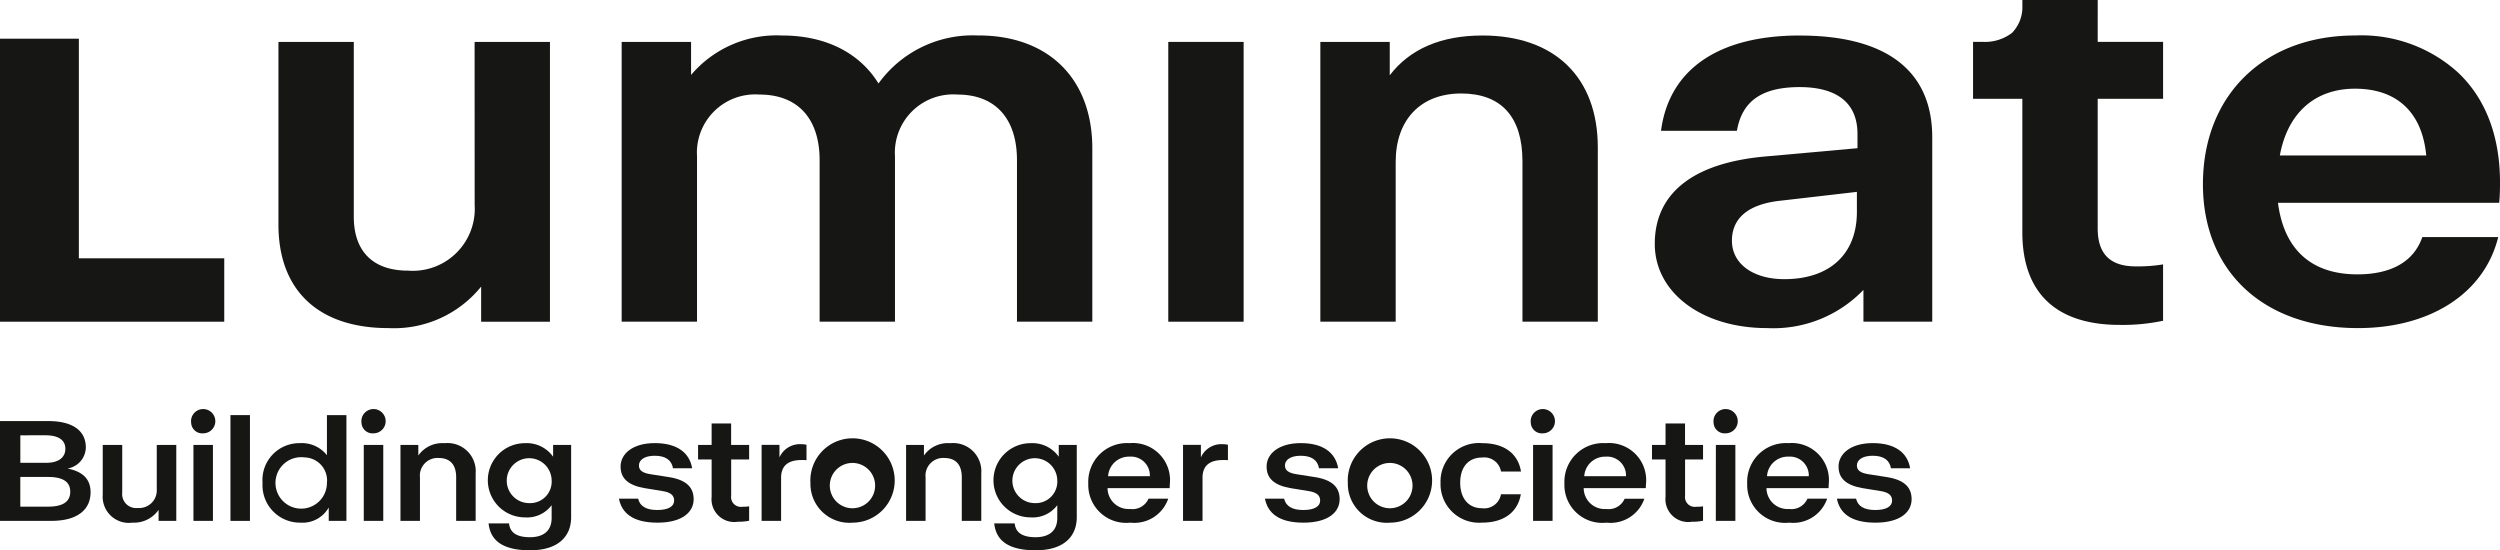 <?xml version="1.0" encoding="UTF-8"?> <svg xmlns="http://www.w3.org/2000/svg" xmlns:xlink="http://www.w3.org/1999/xlink" width="202.894" height="44.659" viewBox="0 0 202.894 44.659"><defs><clipPath id="clip-path"><rect id="Rechteck_562" data-name="Rechteck 562" width="202.894" height="44.659" fill="none"></rect></clipPath></defs><g id="Gruppe_1134" data-name="Gruppe 1134" transform="translate(-97.106)"><g id="Gruppe_405" data-name="Gruppe 405" transform="translate(97.106)" clip-path="url(#clip-path)"><path id="Pfad_986" data-name="Pfad 986" d="M2501.55,54.571c.629-3.447,2.844-5.419,6.1-5.419,3.405,0,5.452,1.922,5.781,5.419Zm14.335-6.844a11.658,11.658,0,0,0-8.234-2.893c-7.384,0-12.344,4.85-12.344,12.068,0,7.094,4.94,11.679,12.586,11.679,5.792,0,10.132-2.752,11.326-7.182l.056-.208h-6.162l-.042.115c-.708,1.907-2.516,2.914-5.226,2.914-3.732,0-5.958-2.007-6.449-5.809h17.956l.014-.154c0-.021.049-.534.049-1.267.052-3.917-1.168-7.12-3.53-9.264" transform="translate(-2316.523 -41.954)" fill="#161615"></path><path id="Pfad_987" data-name="Pfad 987" d="M0,48.852V71.821H18.2V66.676H6.4V48.852Z" transform="translate(0 -45.712)" fill="#161615"></path><path id="Pfad_988" data-name="Pfad 988" d="M733.178,44.836a9.43,9.43,0,0,0-8.1,3.894c-1.553-2.514-4.319-3.894-7.824-3.894a9.108,9.108,0,0,0-7.387,3.2V45.356h-5.633V68.063h6.116V54.654a4.73,4.73,0,0,1,5.071-5.025c3.1,0,4.878,1.942,4.878,5.327V68.063h6.116V54.654a4.73,4.73,0,0,1,5.071-5.025c3.07,0,4.83,1.942,4.83,5.327V68.063h6.115V54c0-5.655-3.547-9.169-9.257-9.169" transform="translate(-653.781 -41.955)" fill="#161615"></path><rect id="Rechteck_560" data-name="Rechteck 560" width="6.115" height="22.708" transform="translate(94.815 3.401)" fill="#161615"></rect><path id="Pfad_989" data-name="Pfad 989" d="M1508.8,44.836c-3.36,0-5.891,1.085-7.531,3.226V45.356h-5.633V68.063h6.115V55.086c0-3.42,2.036-5.544,5.313-5.544,3.254,0,4.975,1.9,4.975,5.5v13.02h6.115V53.918c0-5.687-3.5-9.082-9.354-9.082" transform="translate(-1388.48 -41.955)" fill="#161615"></path><path id="Pfad_990" data-name="Pfad 990" d="M1890.824,57.527v1.627c0,3.417-2.2,5.457-5.891,5.457-2.542,0-4.251-1.254-4.251-3.121s1.377-2.983,3.985-3.251Zm-4.637-12.691c-6.517,0-10.506,2.679-11.233,7.545l-.029.19h6.16l.027-.139c.455-2.326,2.068-3.409,5.074-3.409,2.138,0,4.686.662,4.686,3.813v1.146l-7.551.678c-5.822.538-8.9,2.991-8.9,7.09,0,3.959,3.833,6.832,9.112,6.832a10.138,10.138,0,0,0,7.822-3.1v2.58h5.584V53.1c0-5.4-3.718-8.26-10.752-8.26" transform="translate(-1740.123 -41.955)" fill="#161615"></path><path id="Pfad_991" data-name="Pfad 991" d="M2245.034,0h-6.115V.537a2.975,2.975,0,0,1-.841,2.131,3.589,3.589,0,0,1-2.288.732h-.874v4.62h4V18.844c0,4.922,2.734,7.524,7.906,7.524a15.7,15.7,0,0,0,3.368-.307l.148-.028V21.455l-.22.037a12.57,12.57,0,0,1-1.993.127c-2.081,0-3.093-1.007-3.093-3.077V8.021h5.307V3.4h-5.307Z" transform="translate(-2074.788)" fill="#161615"></path><path id="Pfad_992" data-name="Pfad 992" d="M331.378,66.154a5.031,5.031,0,0,1-5.409,5.327c-2.835,0-4.4-1.554-4.4-4.375V52.918h-6.115V67.755c0,5.332,3.251,8.39,8.919,8.39a9.1,9.1,0,0,0,7.531-3.367v2.848h5.585V52.918h-6.115Z" transform="translate(-292.856 -49.517)" fill="#161615"></path><path id="Pfad_993" data-name="Pfad 993" d="M7.351,537.593c0,1.347-.97,2.325-3.2,2.325H0v-8.1H3.908c2.087,0,3.058.847,3.058,2.146a1.766,1.766,0,0,1-1.489,1.705c1.29.251,1.874.906,1.874,1.92m-5.7-4.615v2.23H3.775c.984,0,1.529-.441,1.529-1.133,0-.751-.612-1.1-1.635-1.1ZM5.7,537.534c0-.847-.7-1.18-1.782-1.18H1.648v2.409h2.26c1.117,0,1.795-.346,1.795-1.228" transform="translate(0 -497.645)" fill="#161615"></path><path id="Pfad_994" data-name="Pfad 994" d="M122.3,561.882v6.165h-1.436v-.894a2.437,2.437,0,0,1-2.127,1.037,2.123,2.123,0,0,1-2.406-2.266v-4.042h1.582v3.864A1.134,1.134,0,0,0,119.173,567a1.43,1.43,0,0,0,1.542-1.514v-3.6Z" transform="translate(-107.993 -525.773)" fill="#161615"></path><path id="Pfad_995" data-name="Pfad 995" d="M216.513,521.363a.985.985,0,1,1,.984.859.9.9,0,0,1-.984-.859m.186,1.8h1.582v6.165H216.7Z" transform="translate(-201 -487.054)" fill="#161615"></path><rect id="Rechteck_561" data-name="Rechteck 561" width="1.582" height="8.585" transform="translate(18.703 33.689)" fill="#161615"></rect><path id="Pfad_996" data-name="Pfad 996" d="M304.209,524.216V532.8h-1.436v-1.085a2.437,2.437,0,0,1-2.287,1.228,3.036,3.036,0,0,1-3.084-3.219,2.99,2.99,0,0,1,3.018-3.231,2.6,2.6,0,0,1,2.207.978v-3.255Zm-1.582,5.509a1.868,1.868,0,0,0-1.808-2.075,2.088,2.088,0,1,0,1.808,2.075" transform="translate(-276.094 -490.527)" fill="#161615"></path><path id="Pfad_997" data-name="Pfad 997" d="M409.46,521.363a.985.985,0,1,1,.984.859.9.9,0,0,1-.984-.859m.186,1.8h1.582v6.165h-1.582Z" transform="translate(-380.123 -487.054)" fill="#161615"></path><path id="Pfad_998" data-name="Pfad 998" d="M459.718,562.112v3.851h-1.582v-3.542c0-1.073-.545-1.562-1.422-1.562a1.43,1.43,0,0,0-1.516,1.574v3.529h-1.582V559.8h1.449v.859a2.366,2.366,0,0,1,2.127-1,2.288,2.288,0,0,1,2.526,2.456" transform="translate(-421.115 -523.69)" fill="#161615"></path><path id="Pfad_999" data-name="Pfad 999" d="M558.752,559.8v5.867c0,1.479-.957,2.683-3.337,2.683-2.433,0-3.231-.954-3.364-2.182h1.662c.066.692.558,1.121,1.688,1.121s1.768-.537,1.768-1.562v-1.038a2.479,2.479,0,0,1-2.167.99,3.011,3.011,0,1,1,0-6.022,2.621,2.621,0,0,1,2.287,1.1V559.8Zm-1.582,2.862a1.822,1.822,0,1,0-1.808,1.86,1.747,1.747,0,0,0,1.808-1.86" transform="translate(-512.4 -523.69)" fill="#161615"></path><path id="Pfad_1000" data-name="Pfad 1000" d="M701.113,564.163h1.555c.146.608.651.918,1.555.918.931,0,1.369-.31,1.369-.763,0-.394-.239-.668-.944-.775l-1.462-.238c-1.356-.239-1.941-.811-1.941-1.753,0-1.014.957-1.9,2.778-1.9s2.818.787,3.031,2.039H705.5c-.12-.679-.625-1.013-1.489-1.013-.838,0-1.276.346-1.276.787,0,.358.226.608.97.716l1.449.227c1.462.227,2.021.858,2.021,1.8,0,1.025-.9,1.9-2.938,1.9-2.007,0-2.9-.787-3.124-1.944" transform="translate(-650.88 -523.69)" fill="#161615"></path><path id="Pfad_1001" data-name="Pfad 1001" d="M793.409,537.714v2.945a.792.792,0,0,0,.9.894,3.443,3.443,0,0,0,.558-.036v1.169a4.249,4.249,0,0,1-.917.083,1.85,1.85,0,0,1-2.127-2.027v-3.029h-1.1v-1.18h1.1v-1.741h1.582v1.741h1.462v1.18Z" transform="translate(-734.069 -500.425)" fill="#161615"></path><path id="Pfad_1002" data-name="Pfad 1002" d="M866.354,561v1.252a3.9,3.9,0,0,0-.4-.012c-1.1,0-1.662.465-1.662,1.443v3.494h-1.582v-6.165h1.449v1.014a1.817,1.817,0,0,1,1.741-1.073,2.021,2.021,0,0,1,.452.048" transform="translate(-800.9 -524.905)" fill="#161615"></path><path id="Pfad_1003" data-name="Pfad 1003" d="M918,562.9a3.423,3.423,0,1,1,3.43,3.208A3.16,3.16,0,0,1,918,562.9m5.238-.012a1.839,1.839,0,1,0-1.821,2.051,1.838,1.838,0,0,0,1.821-2.051" transform="translate(-852.227 -523.69)" fill="#161615"></path><path id="Pfad_1004" data-name="Pfad 1004" d="M1032.453,562.112v3.851h-1.582v-3.542c0-1.073-.545-1.562-1.422-1.562a1.43,1.43,0,0,0-1.516,1.574v3.529h-1.582V559.8h1.449v.859a2.366,2.366,0,0,1,2.127-1,2.288,2.288,0,0,1,2.526,2.456" transform="translate(-952.815 -523.69)" fill="#161615"></path><path id="Pfad_1005" data-name="Pfad 1005" d="M1131.488,559.8v5.867c0,1.479-.957,2.683-3.337,2.683-2.432,0-3.23-.954-3.363-2.182h1.662c.066.692.558,1.121,1.688,1.121s1.768-.537,1.768-1.562v-1.038a2.48,2.48,0,0,1-2.167.99,3.011,3.011,0,1,1,0-6.022,2.621,2.621,0,0,1,2.287,1.1V559.8Zm-1.582,2.862a1.822,1.822,0,1,0-1.808,1.86,1.747,1.747,0,0,0,1.808-1.86" transform="translate(-1044.1 -523.69)" fill="#161615"></path><path id="Pfad_1006" data-name="Pfad 1006" d="M1239.279,562.96c0,.2-.013.346-.013.346h-5.039a1.706,1.706,0,0,0,1.835,1.693,1.418,1.418,0,0,0,1.489-.835h1.6a2.905,2.905,0,0,1-3.071,1.944,3.075,3.075,0,0,1-3.416-3.172,3.141,3.141,0,0,1,3.35-3.279,3.012,3.012,0,0,1,3.27,3.3m-1.622-.62a1.533,1.533,0,0,0-1.648-1.586,1.693,1.693,0,0,0-1.742,1.586Z" transform="translate(-1144.341 -523.691)" fill="#161615"></path><path id="Pfad_1007" data-name="Pfad 1007" d="M1343.724,561v1.252a3.9,3.9,0,0,0-.4-.012c-1.1,0-1.662.465-1.662,1.443v3.494h-1.582v-6.165h1.449v1.014a1.818,1.818,0,0,1,1.741-1.073,2.02,2.02,0,0,1,.452.048" transform="translate(-1244.068 -524.905)" fill="#161615"></path><path id="Pfad_1008" data-name="Pfad 1008" d="M1432.851,564.163h1.555c.146.608.651.918,1.555.918.931,0,1.37-.31,1.37-.763,0-.394-.239-.668-.944-.775l-1.462-.238c-1.356-.239-1.941-.811-1.941-1.753,0-1.014.957-1.9,2.778-1.9s2.818.787,3.031,2.039h-1.555c-.12-.679-.625-1.013-1.489-1.013-.838,0-1.276.346-1.276.787,0,.358.226.608.97.716l1.449.227c1.462.227,2.021.858,2.021,1.8,0,1.025-.9,1.9-2.938,1.9-2.007,0-2.9-.787-3.124-1.944" transform="translate(-1330.19 -523.69)" fill="#161615"></path><path id="Pfad_1009" data-name="Pfad 1009" d="M1526.727,562.9a3.423,3.423,0,1,1,3.43,3.208,3.16,3.16,0,0,1-3.43-3.208m5.238-.012a1.839,1.839,0,1,0-1.821,2.051,1.838,1.838,0,0,0,1.821-2.051" transform="translate(-1417.34 -523.69)" fill="#161615"></path><path id="Pfad_1010" data-name="Pfad 1010" d="M1631.736,562.875a3.117,3.117,0,0,1,3.377-3.219c1.915,0,2.938.954,3.151,2.3h-1.622a1.376,1.376,0,0,0-1.542-1.133c-1.09,0-1.768.763-1.768,2.039s.678,2.075,1.768,2.075a1.384,1.384,0,0,0,1.542-1.133h1.609c-.226,1.371-1.289,2.3-3.137,2.3a3.127,3.127,0,0,1-3.377-3.231" transform="translate(-1514.825 -523.69)" fill="#161615"></path><path id="Pfad_1011" data-name="Pfad 1011" d="M1733.968,521.363a.985.985,0,1,1,.984.859.9.9,0,0,1-.984-.859m.186,1.8h1.582v6.165h-1.582Z" transform="translate(-1609.733 -487.054)" fill="#161615"></path><path id="Pfad_1012" data-name="Pfad 1012" d="M1778.616,562.96c0,.2-.013.346-.013.346h-5.038A1.706,1.706,0,0,0,1775.4,565a1.418,1.418,0,0,0,1.489-.835h1.6a2.906,2.906,0,0,1-3.071,1.944,3.075,3.075,0,0,1-3.417-3.172,3.142,3.142,0,0,1,3.35-3.279,3.012,3.012,0,0,1,3.271,3.3m-1.622-.62a1.533,1.533,0,0,0-1.649-1.586,1.693,1.693,0,0,0-1.741,1.586Z" transform="translate(-1645.036 -523.691)" fill="#161615"></path><path id="Pfad_1013" data-name="Pfad 1013" d="M1873.942,537.714v2.945a.792.792,0,0,0,.9.894,3.447,3.447,0,0,0,.558-.036v1.169a4.249,4.249,0,0,1-.917.083,1.85,1.85,0,0,1-2.127-2.027v-3.029h-1.1v-1.18h1.1v-1.741h1.582v1.741h1.462v1.18Z" transform="translate(-1737.185 -500.425)" fill="#161615"></path><path id="Pfad_1014" data-name="Pfad 1014" d="M1941.018,521.363a.985.985,0,1,1,.984.859.9.9,0,0,1-.984-.859m.186,1.8h1.582v6.165H1941.2Z" transform="translate(-1801.948 -487.054)" fill="#161615"></path><path id="Pfad_1015" data-name="Pfad 1015" d="M1985.668,562.96c0,.2-.013.346-.013.346h-5.038a1.706,1.706,0,0,0,1.834,1.693,1.418,1.418,0,0,0,1.489-.835h1.6a2.906,2.906,0,0,1-3.071,1.944,3.075,3.075,0,0,1-3.417-3.172,3.142,3.142,0,0,1,3.35-3.279,3.012,3.012,0,0,1,3.27,3.3m-1.622-.62a1.533,1.533,0,0,0-1.648-1.586,1.693,1.693,0,0,0-1.742,1.586Z" transform="translate(-1837.253 -523.691)" fill="#161615"></path><path id="Pfad_1016" data-name="Pfad 1016" d="M2080.719,564.163h1.555c.146.608.651.918,1.555.918.93,0,1.37-.31,1.37-.763,0-.394-.24-.668-.943-.775l-1.463-.238c-1.356-.239-1.94-.811-1.94-1.753,0-1.014.957-1.9,2.778-1.9s2.819.787,3.031,2.039h-1.554c-.12-.679-.625-1.013-1.49-1.013-.838,0-1.276.346-1.276.787,0,.358.226.608.971.716l1.448.227c1.463.227,2.021.858,2.021,1.8,0,1.025-.9,1.9-2.938,1.9-2.007,0-2.9-.787-3.124-1.944" transform="translate(-1931.64 -523.69)" fill="#161615"></path></g></g></svg> 